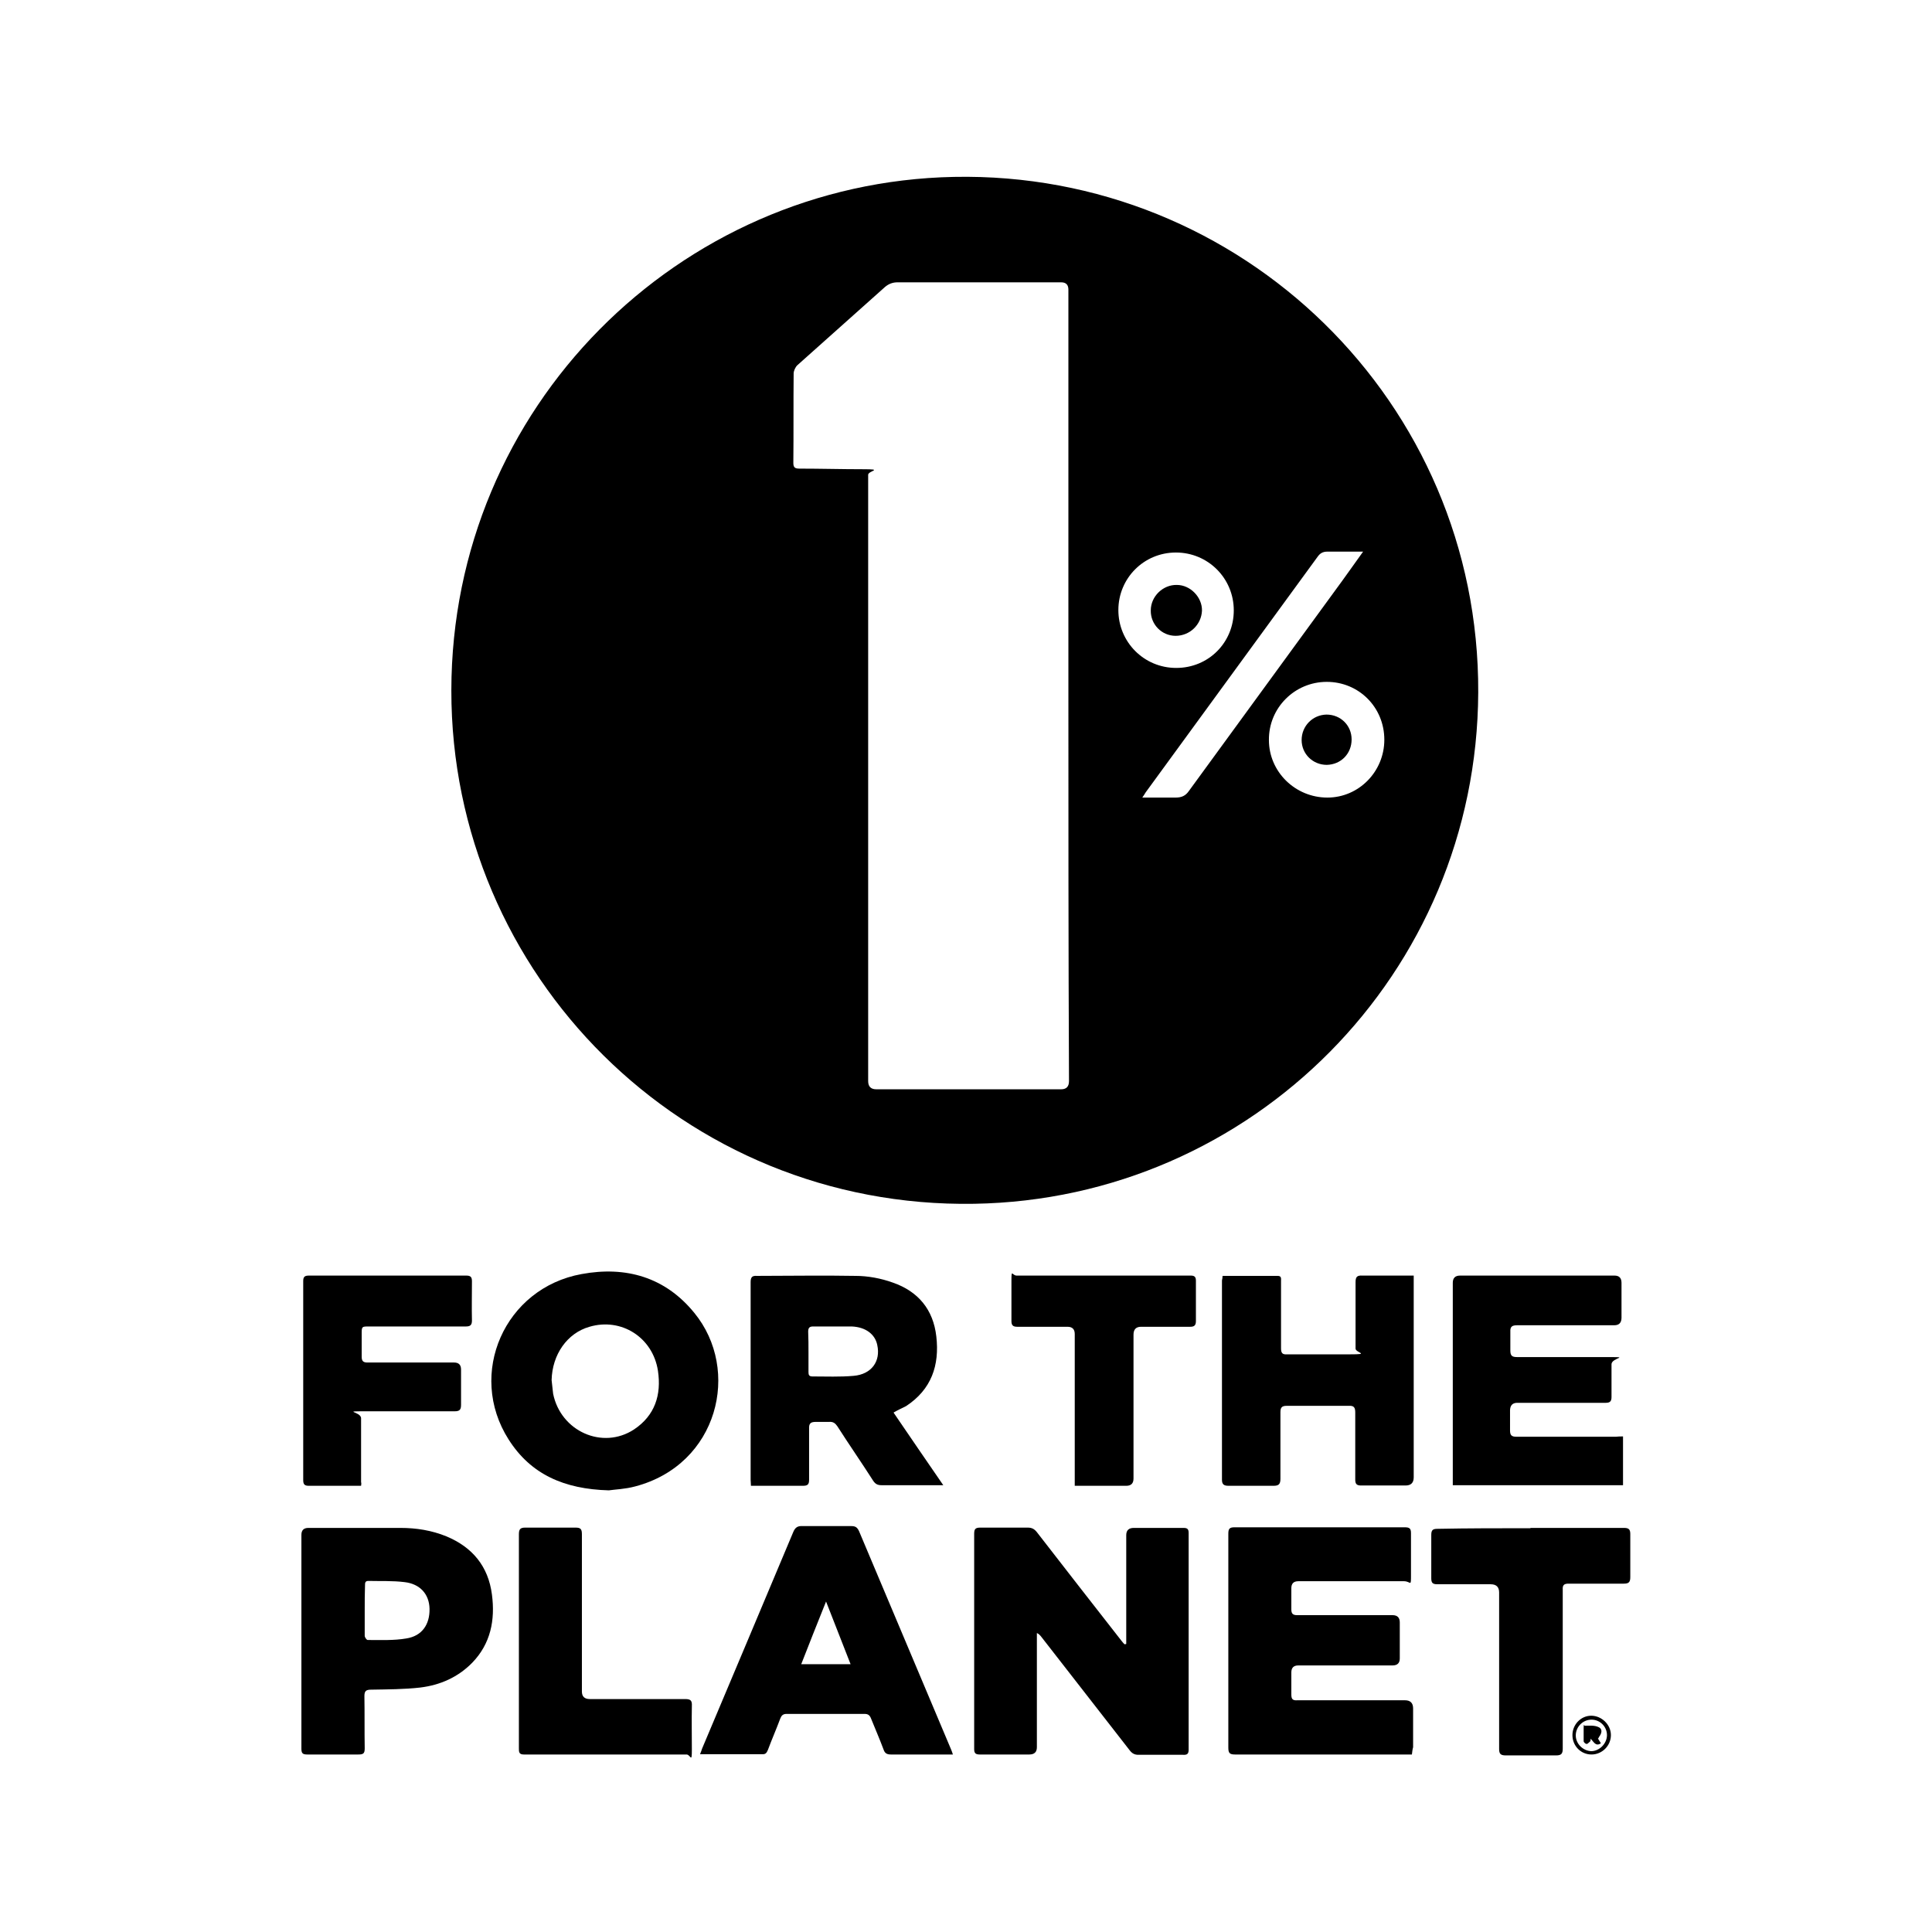 <?xml version="1.0" encoding="UTF-8"?>
<svg xmlns="http://www.w3.org/2000/svg" version="1.1" viewBox="0 0 637.8 637.8">
  <g>
    <g id="Calque_1">
      <g>
        <path d="M149,227.9c.1-93.4,75-167.7,165.9-169.5,94.9-1.9,173.5,74.3,173.1,170.2-.4,92.8-74.7,167.3-166.4,168.8-96,1.6-172.7-75.6-172.6-169.5ZM352.7,226.5V95.6q0-2.4-2.4-2.4h-54c-1.6,0-2.9.5-4.1,1.5-9.6,8.6-19.3,17.2-28.9,25.8-.7.6-1.3,1.9-1.3,2.8-.1,9.8,0,19.7-.1,29.5,0,1.5.5,1.9,2,1.9,7,0,14,.2,21,.2s1.8.5,1.7,1.8v200.2q0,2.7,2.7,2.7h61q2.6,0,2.6-2.7c-.2-43.4-.2-86.9-.2-130.4ZM450,182.1c-4.3,0-8,0-11.7,0-1.6,0-2.5.5-3.4,1.8-18.9,25.9-37.8,51.8-56.7,77.7-.3.5-.6,1-1.1,1.7,3.8,0,7.4,0,11,0,2,0,3.3-.6,4.4-2.2,16.9-23.2,33.8-46.3,50.7-69.5,2.2-3.1,4.4-6.1,6.8-9.5ZM457,244.2c0-10.7-8.4-19.1-19-19.1s-19.2,8.6-19.1,19.2c0,10.5,8.7,19,19.3,19,10.4,0,18.8-8.6,18.8-19.1ZM407.3,201.5c0-10.6-8.5-19.1-19.1-19.1s-19,8.5-19,19,8.4,19.1,19.1,19.1,19-8.4,19-19Z"></path>
        <path d="M371.8,542.7v-35.9q0-2.4,2.5-2.4h16.4c1.3,0,1.7.4,1.7,1.7v71.5c0,1.4-.5,1.8-1.9,1.7h-14.7c-1.2,0-2-.4-2.8-1.4-9.7-12.5-19.5-25-29.2-37.5-.4-.5-.8-1-1.5-1.3v37.7q0,2.4-2.5,2.4h-16.4c-1.4,0-1.8-.5-1.8-1.8v-71.1c0-1.5.4-2,2-2,5.2,0,10.5,0,15.7,0,1.4,0,2.2.5,3,1.5,9.2,11.9,18.5,23.8,27.8,35.7.4.5.7.9,1.1,1.3.2,0,.4,0,.6-.1Z"></path>
        <path d="M466.1,579.2h-58.4c-1.8,0-2.2-.5-2.2-2.3v-70.6c0-1.6.4-2.1,2-2.1h56.3c1.5,0,2,.4,2,1.9,0,4.5,0,9.1,0,13.6s0,2.3-2.3,2.3h-34.9q-2.3,0-2.3,2.3c0,2.3,0,4.7,0,7,0,1.4.5,1.9,1.9,1.9h31.5q2.4,0,2.4,2.4v11.9q0,2.3-2.4,2.3h-31.1q-2.3,0-2.3,2.3c0,2.4,0,4.9,0,7.3,0,1.6.5,2,2,1.9h35.5q2.7,0,2.7,2.7v12.8c-.2.7-.3,1.5-.4,2.4Z"></path>
        <path d="M314.6,579.2h-20.5c-1.3,0-2-.4-2.4-1.6-1.3-3.5-2.8-6.9-4.2-10.4-.4-1-1-1.4-2.1-1.4h-25.7c-1.2,0-1.7.5-2.1,1.5-1.3,3.5-2.8,6.9-4.1,10.4-.4.9-.7,1.5-1.9,1.4h-19.5c-.2,0-.5,0-1,0,.3-.7.5-1.3.7-1.9,10-23.8,20.1-47.6,30.1-71.5.6-1.4,1.4-2,3-1.9,5.3,0,10.7,0,16.1,0,1.4,0,2,.4,2.6,1.7,10.1,24,20.3,48.1,30.4,72.1.2.5.4,1,.6,1.7ZM280.8,549.4c-2.7-6.9-5.3-13.6-8.1-20.7-2.9,7.2-5.5,13.8-8.2,20.7h16.3Z"></path>
        <path d="M295.1,466.5c5.4,7.9,10.7,15.7,16.3,23.8-1,0-1.5,0-2.1,0h-18.3c-1.3,0-2-.4-2.7-1.4-3.9-6.1-8-12-11.9-18.1-.7-1-1.4-1.5-2.7-1.4-1.4,0-2.9,0-4.3,0-1.7,0-2.4.4-2.3,2.3,0,5.6,0,11.2,0,16.8,0,1.6-.5,2-2.1,2-5,0-10,0-15,0h-2.1c0-.8-.1-1.4-.1-2v-65.2c0-1.7.5-2.2,2.1-2.1,10.8,0,21.7-.2,32.5,0,4.1,0,8.4.8,12.3,2.2,8.4,2.9,13.4,8.9,14.4,17.8,1.1,9.5-1.6,17.5-10,23-1.4.7-2.7,1.3-4.1,2.1ZM266.9,446.2v6.8c0,.9.2,1.4,1.3,1.4,4.5,0,9.1.2,13.6-.2,5.9-.5,9-4.8,7.8-10.2-.7-3.5-3.8-5.9-8.4-6.1-4.3,0-8.5,0-12.8,0-1.2,0-1.6.5-1.6,1.7.1,2.3.1,4.5.1,6.7Z"></path>
        <path d="M201,492c-14.8-.4-25.8-5.3-33.1-16.8-13.8-21.7-1.3-50,24.1-54.6,14.6-2.7,27.6,1,37.2,12.8,15.5,18.9,7.9,50.1-19.5,57.3-3.3.9-6.7,1-8.7,1.3ZM182.1,455.6c.2,1.5.3,3,.5,4.5,2.5,12.4,16.3,18.6,26.7,11.8,6.9-4.6,9.1-11.4,7.9-19.4-1.7-11-12.1-17.6-22.6-14.5-7.4,2.1-12.3,9.2-12.5,17.6Z"></path>
        <path d="M99.5,541.6v-34.9q0-2.3,2.3-2.3h30.4c5.2,0,10.3.8,15.2,2.8,8.6,3.6,13.8,9.9,15,19.2,1.1,8.4-.4,16.2-6.5,22.5-4.7,4.8-10.6,7.4-17.2,8.2-5.3.6-10.8.6-16.2.7-1.6,0-2.2.4-2.2,2.1.1,5.7,0,11.5.1,17.3,0,1.7-.5,2-2.1,2-5.7,0-11.3,0-16.9,0-1.6,0-1.9-.5-1.9-2,0-11.8,0-23.7,0-35.6ZM120.4,531.6v8.4c0,.5.6,1.4,1,1.4,4.3,0,8.6.2,12.7-.5,5.2-.8,7.8-4.6,7.7-9.8-.1-4.8-3.1-8.2-8.2-8.8-4-.5-8-.3-12-.4-1.1,0-1.1.7-1.1,1.5-.1,2.7-.1,5.5-.1,8.2Z"></path>
        <path d="M403.8,421.2h18c1.3,0,1.1.9,1.1,1.7v15.9c0,2.1,0,4.2,0,6.3,0,1.5.4,2.1,1.9,2,6.9,0,13.8,0,20.8,0s1.9-.5,1.9-1.9v-21.9c0-1.8.5-2.3,2.3-2.2,5.6,0,11.2,0,16.9,0,0,.8,0,1.4,0,2v64.6q0,2.7-2.7,2.7h-14.7c-1.4,0-1.9-.5-1.9-1.9v-22.2c0-1.6-.4-2.3-2.1-2.2-6.8,0-13.6,0-20.5,0-1.6,0-2.1.5-2.1,2.1,0,7.3,0,14.7,0,22,0,1.8-.6,2.3-2.3,2.3-4.9,0-9.9,0-14.8,0-1.5,0-2.2-.4-2.2-2v-65.8c.1-.5.2-.9.2-1.5Z"></path>
        <path d="M535.8,474.2v16.1h-56.2v-66.8q0-2.4,2.4-2.4h51q2.3,0,2.3,2.4v11.5q0,2.5-2.4,2.5h-32c-1.7,0-2.4.4-2.3,2.2,0,2,0,4.1,0,6.1,0,1.7.5,2.2,2.2,2.2,9.6,0,19.2,0,28.8,0s2.4,0,2.4,2.4v10.8c0,1.4-.5,1.9-1.9,1.9h-29.2q-2.3,0-2.4,2.4c0,2.2,0,4.4,0,6.7,0,1.6.5,2.1,2.1,2.1h32.9c.7-.1,1.4-.1,2.3-.1Z"></path>
        <path d="M119.2,490.5h-17.2c-1.4,0-1.9-.4-1.9-1.9v-65.7c0-1.4.5-1.8,1.9-1.8h51.9c1.5,0,1.9.5,1.9,1.9,0,4.3-.1,8.6,0,12.9,0,1.5-.5,2-2,2h-32c-2.3,0-2.4,0-2.4,2.3v7.7c0,1.4.5,1.9,1.9,1.9h28.6q2.3,0,2.3,2.3v11.7c0,1.6-.5,2.1-2.1,2.1-9.5,0-19,0-28.5,0s-2.4,0-2.4,2.3v21.1c.1.3.1.6,0,1.2Z"></path>
        <path d="M505.3,504.4h30.8c1.5,0,2.1.4,2.1,2,0,4.7,0,9.5,0,14.2,0,1.6-.4,2.2-2.1,2.2-6.1,0-12.2,0-18.3,0-1.5,0-2,.5-1.9,2,0,17.5,0,34.9,0,52.4,0,1.7-.4,2.3-2.2,2.3-5.5,0-11.1,0-16.6,0-1.7,0-2.2-.5-2.2-2.1v-51.7q0-2.7-2.8-2.7h-17.6c-1.6,0-2-.5-2-2,0-4.8,0-9.5,0-14.3,0-1.7.6-2,2.1-2,10.1-.2,20.3-.2,30.6-.2Z"></path>
        <path d="M171.3,541.8v-35.3c0-1.6.4-2.2,2.1-2.2,5.5,0,11.1,0,16.6,0,1.7,0,2.1.5,2.1,2.2v51.9q0,2.5,2.6,2.5h31.5c1.8,0,2.3.5,2.2,2.3-.1,4.8,0,9.5,0,14.3s-.4,1.8-1.7,1.7h-53.8c-1.6,0-1.6-.9-1.6-2,0-11.7,0-23.6,0-35.4Z"></path>
        <path d="M354.8,490.5v-50.1q0-2.4-2.4-2.4h-16.6c-1.4,0-1.9-.5-1.9-1.9,0-4.3,0-8.7,0-13.1s.2-1.9,1.7-1.9h57.5c1.3,0,1.7.5,1.7,1.7,0,4.4,0,8.9,0,13.3,0,1.5-.6,1.9-1.9,1.9h-16.2q-2.5,0-2.5,2.6v47.5q0,2.4-2.4,2.4h-15.2c-.6,0-1.1,0-1.8,0Z"></path>
        <path d="M519.1,572.8c0-3.5,2.8-6.4,6.2-6.4s6.5,2.9,6.5,6.4-2.9,6.4-6.4,6.4-6.3-2.8-6.3-6.4ZM525.4,567.7c-2.9,0-5.2,2.4-5.2,5.2s2.4,5.1,5.1,5.2c2.7,0,5.2-2.5,5.2-5.3s-2.3-5.1-5.1-5.1Z"></path>
        <path d="M446.2,244.1c0,4.7-3.5,8.3-8.2,8.4-4.6,0-8.3-3.6-8.3-8.2s3.6-8.3,8.2-8.4c4.7,0,8.3,3.6,8.3,8.2Z"></path>
        <path d="M388.1,209.9c-4.6,0-8.3-3.8-8.2-8.4,0-4.6,4-8.5,8.6-8.4,4.5,0,8.4,4.1,8.3,8.5-.2,4.6-4,8.3-8.7,8.3Z"></path>
        <path d="M527.5,573.9c.3.5.6,1,1,1.6-1.8,1.2-2.4-.6-3.4-1.5,0,.5,0,.9-.4,1.1-.3.3-.7.7-1,.6-.3,0-.8-.5-.9-.8,0-1.5,0-3,0-4.5s.2-.8.3-.7c1.6,0,3.3-.2,4.7.5s.9,2.2,0,3.3c0,.1,0,.2-.2.4Z"></path>
      </g>
    </g>
  </g>
</svg>
